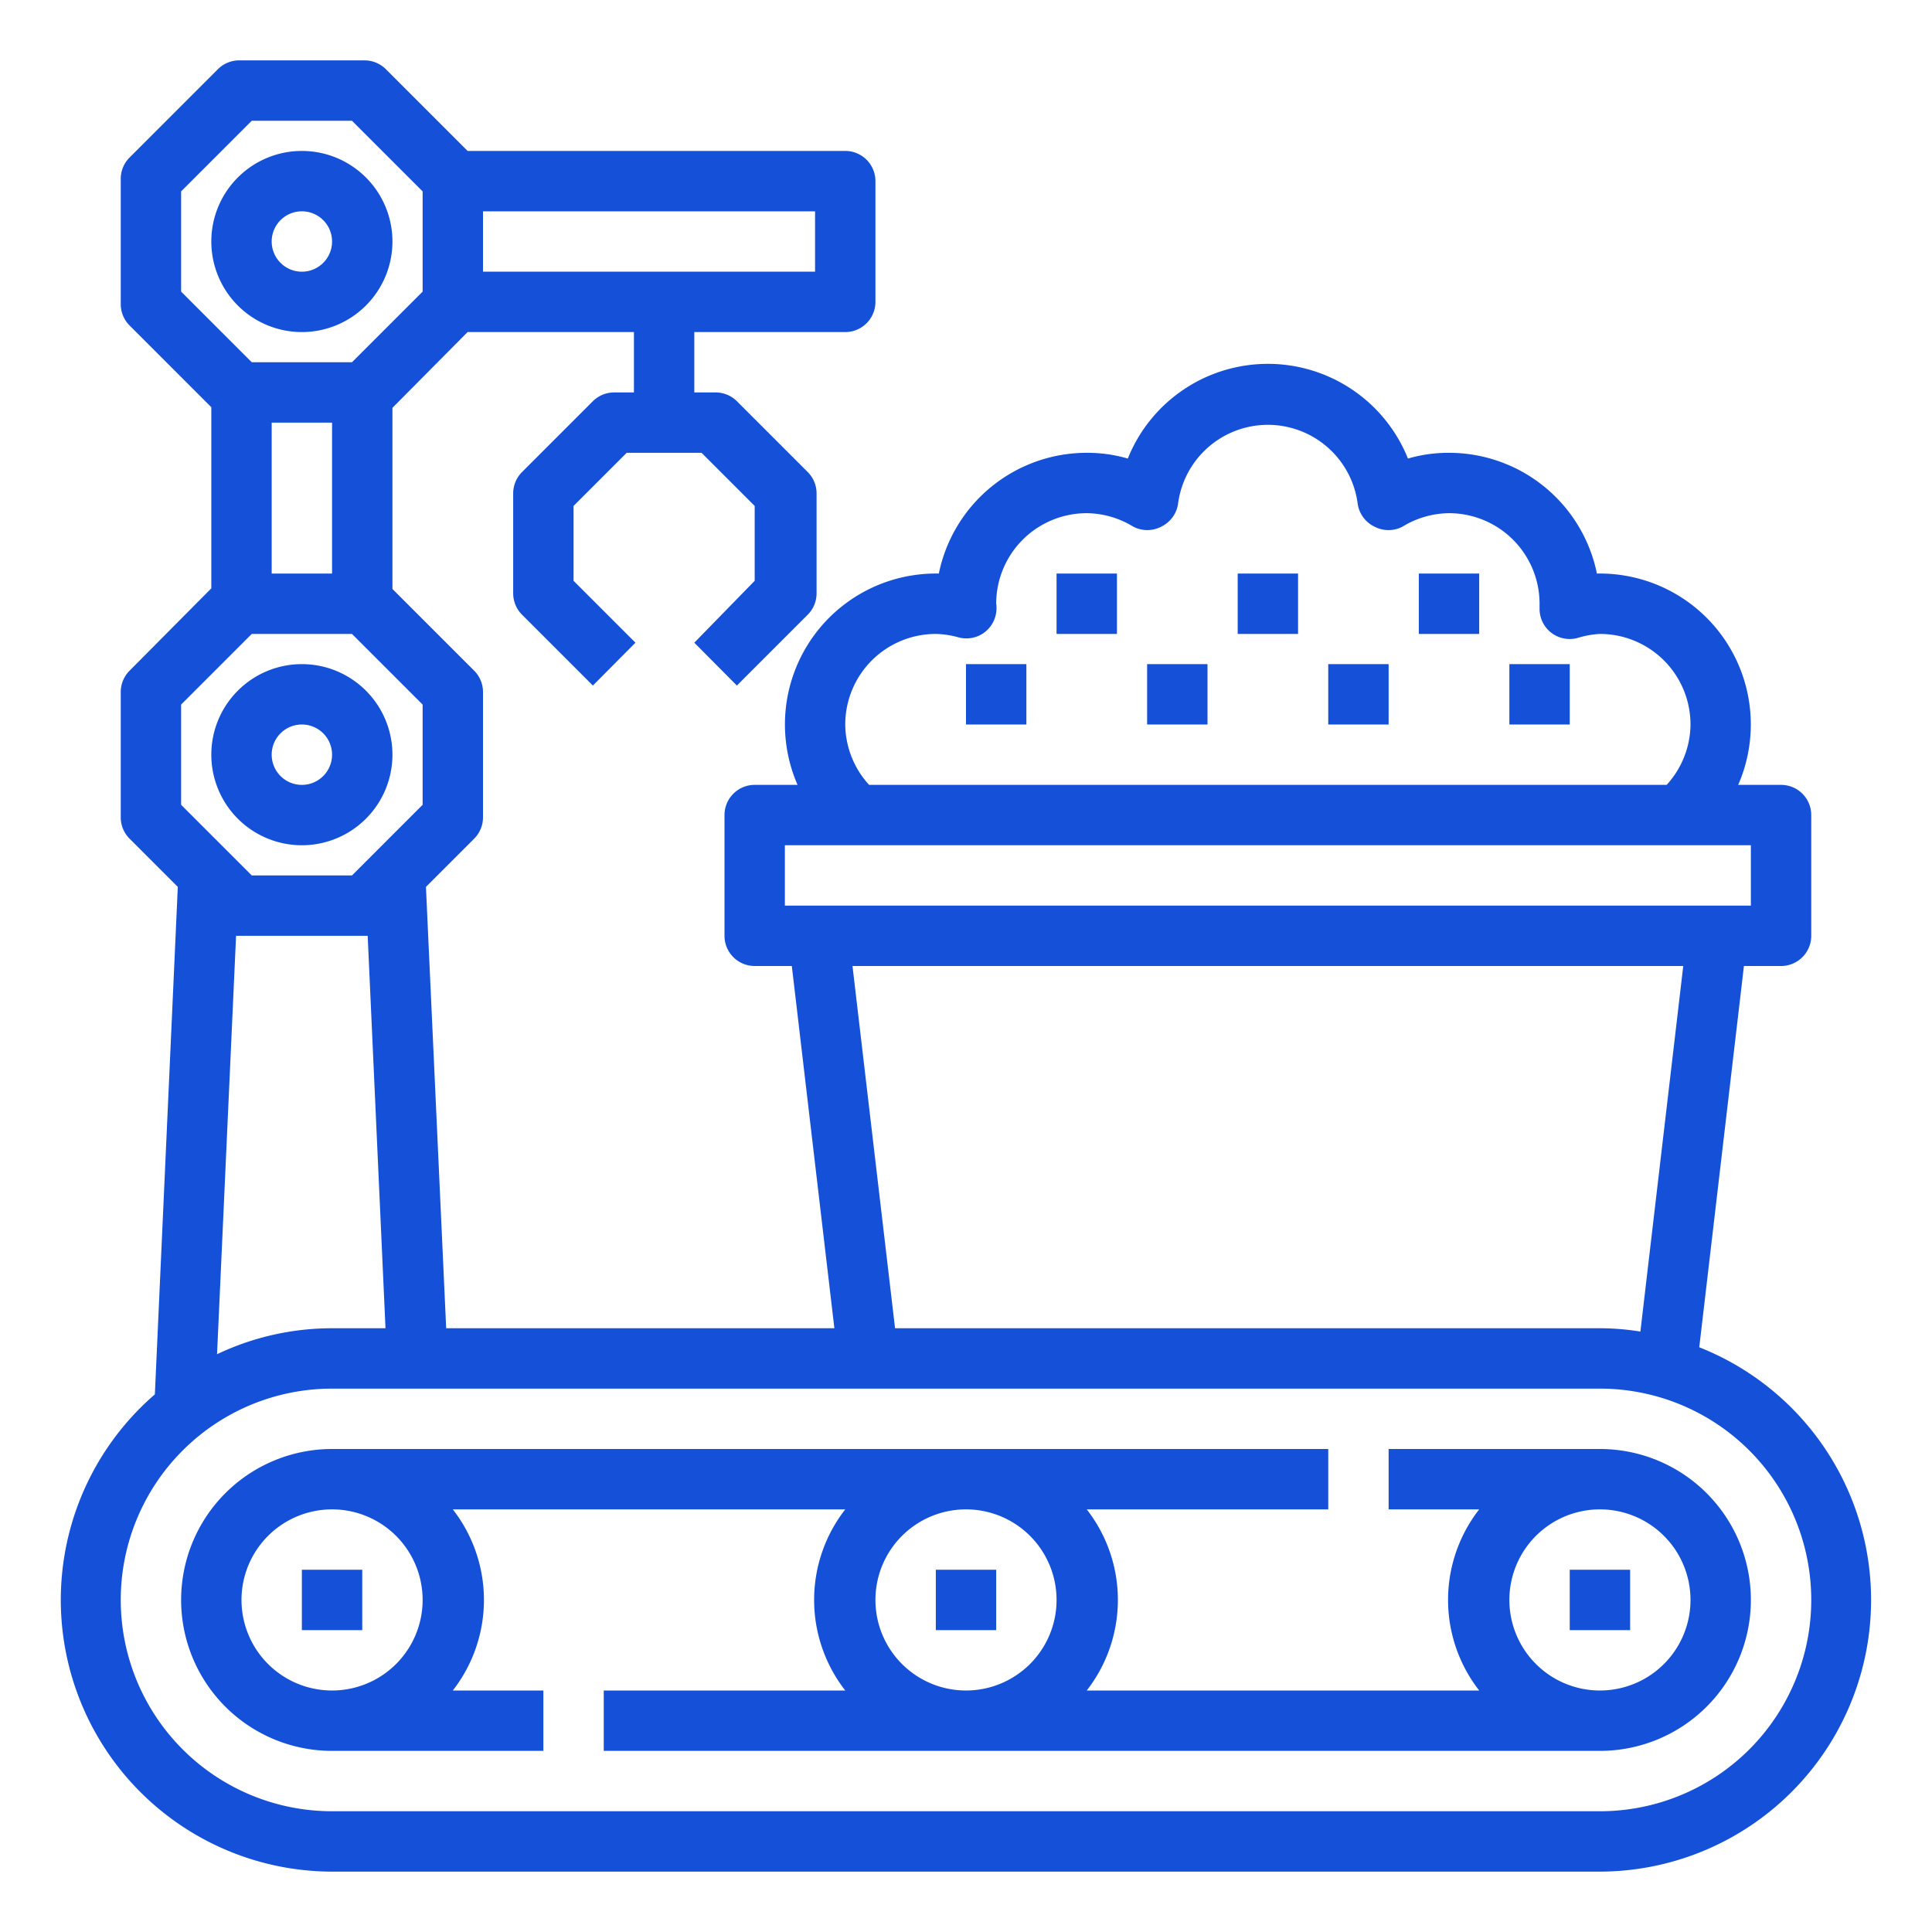 <svg xmlns="http://www.w3.org/2000/svg" xmlns:xlink="http://www.w3.org/1999/xlink" width="512" height="512" x="0" y="0" viewBox="0 0 64 64" style="enable-background:new 0 0 512 512" xml:space="preserve" class=""><g><path d="M35 19h2v2h-2zM41 19h2v2h-2zM47 19h2v2h-2zM32 22h2v2h-2zM38 22h2v2h-2zM44 22h2v2h-2zM50 22h2v2h-2z" fill="#1450d8" opacity="1" data-original="#000000"></path><path d="M56.29 44.63 57.77 32H59a1 1 0 0 0 1-1v-4a1 1 0 0 0-1-1h-1.42a5 5 0 0 0-4.68-7 5 5 0 0 0-4.9-4 4.8 4.8 0 0 0-1.36.19 5 5 0 0 0-9.28 0A4.8 4.8 0 0 0 36 15a5 5 0 0 0-4.9 4 5 5 0 0 0-4.68 7H25a1 1 0 0 0-1 1v4a1 1 0 0 0 1 1h1.23l1.41 12H14.78l-.67-14.62 1.6-1.6a1 1 0 0 0 .29-.71v-4.14a1 1 0 0 0-.29-.71L13 19.51v-6L15.49 11H21v2h-.66a1 1 0 0 0-.7.29l-2.35 2.35a1 1 0 0 0-.29.7v3.32a1 1 0 0 0 .29.7l2.35 2.35 1.41-1.42L19 19.24v-2.48L20.76 15h2.48L25 16.76v2.48l-2 2.05 1.41 1.42 2.35-2.35a1 1 0 0 0 .29-.7v-3.32a1 1 0 0 0-.29-.7l-2.35-2.35a1 1 0 0 0-.7-.29H23v-2h5a1 1 0 0 0 1-1V6a1 1 0 0 0-1-1H15.49l-2.71-2.71a1 1 0 0 0-.71-.29H7.93a1 1 0 0 0-.71.29L4.29 5.22a1 1 0 0 0-.29.71v4.14a1 1 0 0 0 .29.71L7 13.49v6l-2.71 2.73a1 1 0 0 0-.29.71v4.14a1 1 0 0 0 .29.71l1.6 1.6-.76 16.81A9 9 0 0 0 11 62h42a9 9 0 0 0 3.29-17.37zM28 24a3 3 0 0 1 3-3 3 3 0 0 1 .74.11 1 1 0 0 0 .87-.16 1 1 0 0 0 .4-.8A.66.66 0 0 0 33 20a3 3 0 0 1 3-3 3 3 0 0 1 1.53.44 1 1 0 0 0 .95 0 1 1 0 0 0 .55-.79 3 3 0 0 1 5.94 0 1 1 0 0 0 .55.79 1 1 0 0 0 .95 0A3 3 0 0 1 48 17a3 3 0 0 1 3 3s0 .14 0 .17a1 1 0 0 0 .4.8 1 1 0 0 0 .87.16A3 3 0 0 1 53 21a3 3 0 0 1 3 3 3 3 0 0 1-.79 2H28.79a3 3 0 0 1-.79-2zm-2 4h32v2H26zm2.24 4h27.52l-1.42 12.11A8.45 8.45 0 0 0 53 44H29.65zM9 14h2v5H9zm18-5H16V7h11zM6 6.34 8.34 4h3.32L14 6.34v3.32L11.66 12H8.34L6 9.66zm0 17L8.34 21h3.32L14 23.34v3.32L11.66 29H8.34L6 26.66zM7.82 31h4.36l.59 13H11a8.87 8.87 0 0 0-3.81.86zM53 60H11a7 7 0 0 1 0-14h42a7 7 0 0 1 0 14z" fill="#1450d8" opacity="1" data-original="#000000"></path><path d="M53 48h-7v2h3a4.88 4.88 0 0 0 0 6H36a4.88 4.88 0 0 0 0-6h8v-2H11a5 5 0 0 0 0 10h7v-2h-3a4.88 4.88 0 0 0 0-6h13a4.88 4.88 0 0 0 0 6h-8v2h33a5 5 0 0 0 0-10zm-39 5a3 3 0 1 1-3-3 3 3 0 0 1 3 3zm15 0a3 3 0 1 1 3 3 3 3 0 0 1-3-3zm24 3a3 3 0 1 1 3-3 3 3 0 0 1-3 3zM13 8a3 3 0 1 0-3 3 3 3 0 0 0 3-3zM9 8a1 1 0 1 1 1 1 1 1 0 0 1-1-1zM13 25a3 3 0 1 0-3 3 3 3 0 0 0 3-3zm-4 0a1 1 0 1 1 1 1 1 1 0 0 1-1-1z" fill="#1450d8" opacity="1" data-original="#000000"></path><path d="M10 52h2v2h-2zM31 52h2v2h-2zM52 52h2v2h-2z" fill="#1450d8" opacity="1" data-original="#000000"></path></g></svg>